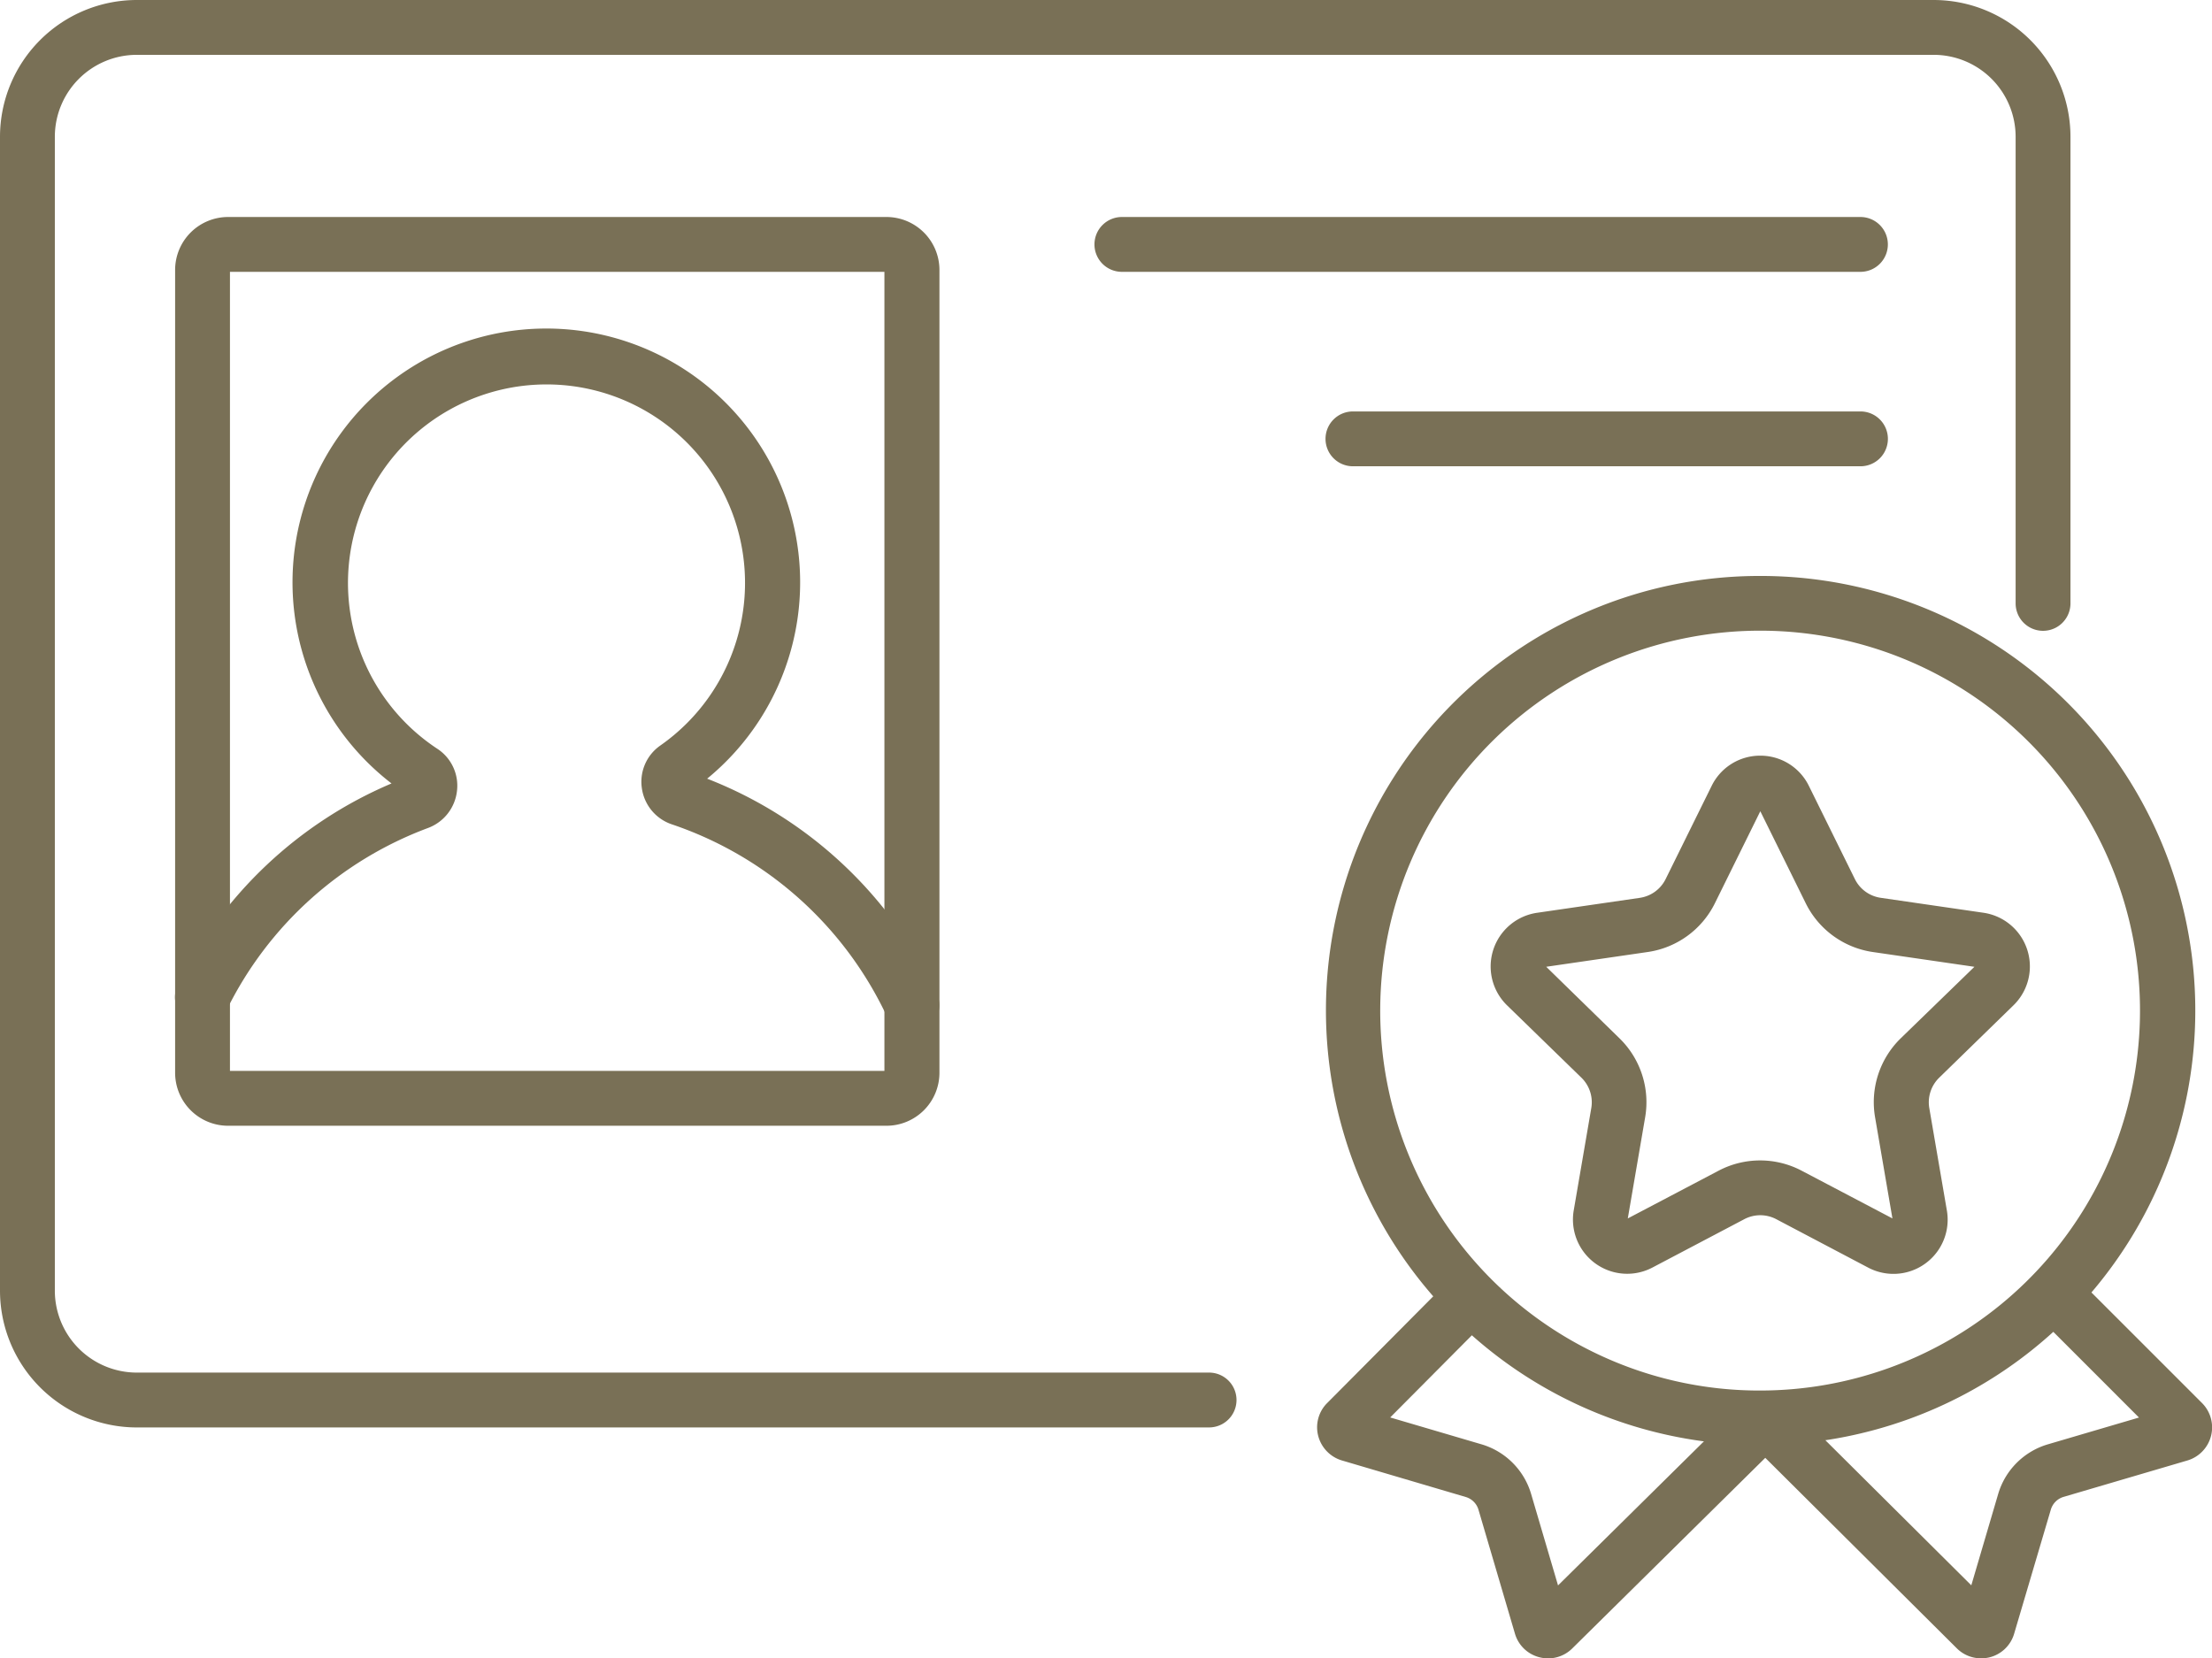 <svg xmlns="http://www.w3.org/2000/svg" xmlns:xlink="http://www.w3.org/1999/xlink" width="121" height="90.72" viewBox="0 0 121 90.72"><defs><clipPath id="a"><rect width="121" height="90.72" transform="translate(0 0)" fill="none" stroke="#797056" stroke-width="1"/></clipPath></defs><g transform="translate(0 0)" clip-path="url(#a)"><path d="M49.888,56.5a1.5,1.5,0,0,1-1.361-.868A20.1,20.1,0,0,0,36.758,45.1a2.441,2.441,0,0,1-1.646-1.976,2.416,2.416,0,0,1,1.008-2.337A10.857,10.857,0,0,0,26.5,21.578a10.861,10.861,0,0,0-2.571,19.39,2.411,2.411,0,0,1,1.07,2.3A2.454,2.454,0,0,1,23.407,45.3a20.088,20.088,0,0,0-10.989,9.918,1.5,1.5,0,1,1-2.69-1.329,23.1,23.1,0,0,1,11.69-11.028A13.884,13.884,0,1,1,38.683,42.6,23.13,23.13,0,0,1,51.247,54.372,1.5,1.5,0,0,1,49.888,56.5Z" transform="translate(-0.001 -0.002)" fill="#797056"/><path d="M1.4-1.5h36.01a2.9,2.9,0,0,1,2.9,2.9V45.314a2.9,2.9,0,0,1-2.9,2.9H1.4a2.9,2.9,0,0,1-2.9-2.9V1.4A2.9,2.9,0,0,1,1.4-1.5ZM37.3,1.5H1.5V45.211H37.3Z" transform="translate(11.079 13.371)" fill="#797056"/><path d="M40.4,1.5H0A1.5,1.5,0,0,1-1.5,0,1.5,1.5,0,0,1,0-1.5H40.4A1.5,1.5,0,0,1,41.9,0,1.5,1.5,0,0,1,40.4,1.5Z" transform="translate(61.369 13.371)" fill="#797056"/><path d="M27.763,1.5H0A1.5,1.5,0,0,1-1.5,0,1.5,1.5,0,0,1,0-1.5H27.763a1.5,1.5,0,0,1,1.5,1.5A1.5,1.5,0,0,1,27.763,1.5Z" transform="translate(74.008 24.008)" fill="#797056"/><path d="M66.139,78.089H7.479A7.488,7.488,0,0,1,0,70.609V7.479A7.488,7.488,0,0,1,7.479,0h98.3a7.488,7.488,0,0,1,7.479,7.48V33.009a1.5,1.5,0,0,1-3,0V7.479A4.485,4.485,0,0,0,105.784,3H7.479A4.485,4.485,0,0,0,3,7.479v63.13a4.484,4.484,0,0,0,4.479,4.479H66.139a1.5,1.5,0,0,1,0,3Z" transform="translate(0 0)" fill="#797056"/><path d="M22.281-1.5A23.774,23.774,0,0,1,39.1,39.1,23.781,23.781,0,1,1,13.024.369,23.633,23.633,0,0,1,22.281-1.5Zm0,44.562A20.787,20.787,0,0,0,30.369,3.132a20.787,20.787,0,0,0-16.177,38.3A20.649,20.649,0,0,0,22.281,43.062Z" transform="translate(74.008 33.008)" fill="#797056"/><path d="M84.694,90.729a1.914,1.914,0,0,1-.482-.062,1.873,1.873,0,0,1-1.336-1.294L80.883,82.6a1.029,1.029,0,0,0-.7-.7L73.406,79.9a1.9,1.9,0,0,1-1.292-1.347,1.873,1.873,0,0,1,.5-1.8l6.646-6.687a1.5,1.5,0,1,1,2.128,2.115l-5.335,5.368,4.978,1.465a4.014,4.014,0,0,1,2.735,2.735l1.468,4.989,10.058-9.933a1.5,1.5,0,1,1,2.108,2.134L86.01,90.187A1.873,1.873,0,0,1,84.694,90.729Z" transform="translate(-0.007 -0.007)" fill="#797056"/><path d="M108.372,90.726a1.872,1.872,0,0,1-1.322-.548l-11.3-11.239a1.5,1.5,0,1,1,2.115-2.128l9.979,9.921,1.465-4.981a4.022,4.022,0,0,1,2.735-2.735l4.972-1.462-5.548-5.548a1.5,1.5,0,0,1,2.121-2.121l6.872,6.872a1.888,1.888,0,0,1-.8,3.147l-6.768,1.99a1.034,1.034,0,0,0-.7.7L110.19,89.37a1.873,1.873,0,0,1-1.341,1.3A1.915,1.915,0,0,1,108.372,90.726Z" transform="translate(-0.01 -0.007)" fill="#797056"/><path d="M96.3,41.343A2.95,2.95,0,0,1,98.958,43l2.513,5.091a1.878,1.878,0,0,0,1.415,1.028l5.618.817a2.968,2.968,0,0,1,1.646,5.062l-4.066,3.963a1.88,1.88,0,0,0-.54,1.664l.96,5.594a2.964,2.964,0,0,1-4.306,3.129L97.172,66.7a1.876,1.876,0,0,0-1.748,0L90.4,69.345a2.967,2.967,0,0,1-4.306-3.129l.96-5.594a1.88,1.88,0,0,0-.541-1.664L82.445,55a2.968,2.968,0,0,1,1.645-5.062l5.617-.817a1.878,1.878,0,0,0,1.415-1.028L93.636,43A2.95,2.95,0,0,1,96.3,41.343Zm11.712,11.55-5.554-.808a4.877,4.877,0,0,1-3.674-2.67L96.3,44.383l-2.484,5.032a4.877,4.877,0,0,1-3.674,2.669l-5.553.808L88.6,56.809a4.88,4.88,0,0,1,1.4,4.319l-.949,5.531,4.968-2.612a4.876,4.876,0,0,1,4.541,0l4.967,2.611-.949-5.531a4.88,4.88,0,0,1,1.4-4.319Z" transform="translate(-0.008 -0.004)" fill="#797056"/></g></svg>
